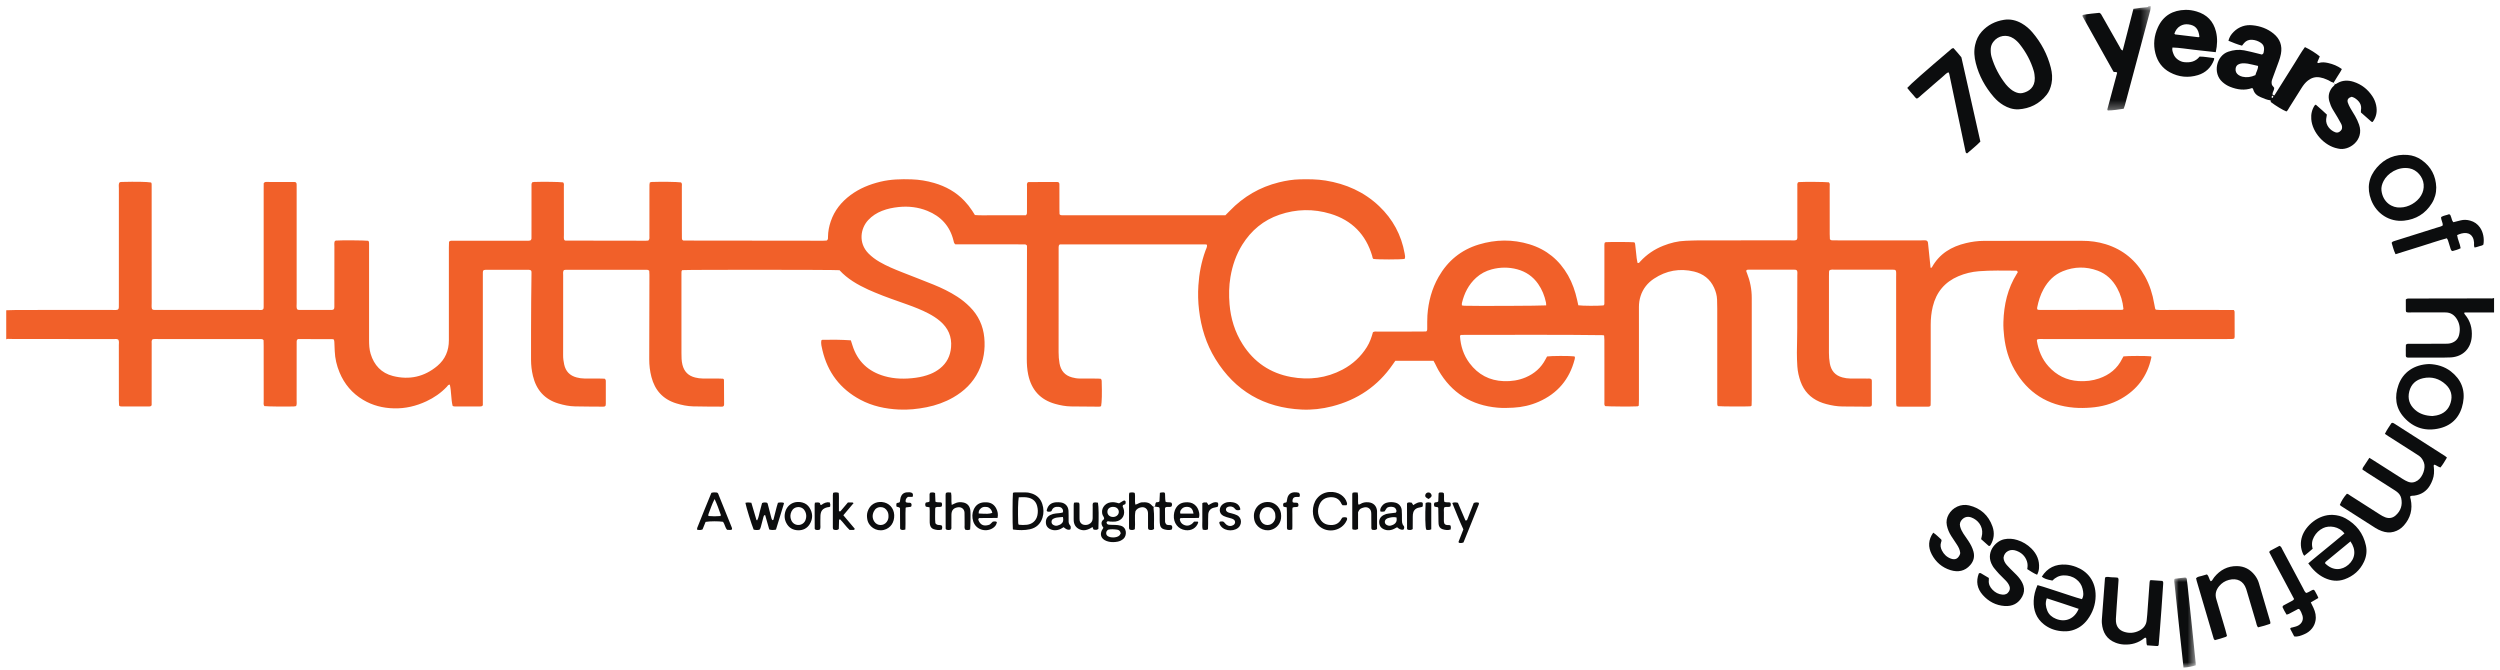 <svg xmlns="http://www.w3.org/2000/svg" xmlns:xlink="http://www.w3.org/1999/xlink" width="280" height="75" viewBox="0 0 280 75"><defs><polygon id="a" points="0 0 7.678 0 7.678 11.678 0 11.678"/><polygon id="c" points="0 0 2.414 0 2.414 10.088 0 10.088"/></defs><g fill="none" fill-rule="evenodd" transform="translate(.697 .697)"><path fill="#F16029" d="M172.476,33.506 C172.466,33.371 172.471,33.266 172.449,33.166 C172.291,32.426 172.014,31.735 171.58,31.109 C170.996,30.267 170.201,29.724 169.222,29.462 C168.278,29.211 167.323,29.219 166.378,29.469 C165.724,29.642 165.135,29.95 164.632,30.407 C163.785,31.176 163.294,32.149 163.037,33.25 C163.019,33.328 163.035,33.414 163.035,33.509 C163.123,33.523 163.203,33.545 163.285,33.547 C164.473,33.59 171.93,33.559 172.476,33.506 M237.106,33.949 C237.113,33.929 237.129,33.909 237.127,33.89 C237.05,33.072 236.82,32.299 236.427,31.579 C235.932,30.67 235.224,29.98 234.243,29.618 C232.94,29.138 231.628,29.155 230.34,29.678 C229.374,30.07 228.682,30.776 228.183,31.679 C227.827,32.324 227.611,33.017 227.469,33.735 C227.452,33.818 227.441,33.898 227.529,33.994 C227.602,34 227.704,34.018 227.806,34.018 C230.87,34.015 233.934,34.011 236.998,34.004 C237.034,34.004 237.069,33.968 237.106,33.949 M0,34.052 C0.395,34.041 0.79,34.02 1.185,34.02 C4.733,34.018 8.281,34.02 11.829,34.017 C12.055,34.016 12.287,34.053 12.493,33.983 C12.603,33.901 12.612,33.797 12.613,33.692 C12.615,33.504 12.615,33.317 12.615,33.129 C12.615,28.893 12.614,24.658 12.617,20.422 C12.617,20.198 12.574,19.966 12.658,19.771 C12.764,19.671 12.872,19.683 12.974,19.68 C14.544,19.639 15.737,19.661 16.216,19.74 C16.286,19.8 16.285,19.886 16.287,19.967 C16.29,20.155 16.289,20.343 16.289,20.531 C16.289,24.766 16.289,29.002 16.292,33.237 C16.292,33.465 16.257,33.696 16.325,33.908 C16.409,34.005 16.512,34.015 16.618,34.016 C16.722,34.018 16.826,34.018 16.93,34.018 C20.708,34.018 24.485,34.019 28.263,34.017 C28.426,34.016 28.597,34.056 28.74,33.971 C28.839,33.883 28.832,33.777 28.833,33.674 C28.836,33.486 28.834,33.299 28.834,33.111 C28.834,28.896 28.834,24.681 28.834,20.467 C28.834,20.239 28.837,20.011 28.837,19.832 C28.922,19.709 29,19.683 29.085,19.683 C30.149,19.682 31.214,19.682 32.279,19.685 C32.337,19.685 32.395,19.714 32.437,19.725 C32.538,19.82 32.525,19.928 32.527,20.03 C32.529,20.197 32.528,20.364 32.528,20.531 C32.528,24.766 32.527,29.002 32.529,33.237 C32.529,33.465 32.495,33.696 32.561,33.903 C32.624,33.994 32.702,34.015 32.787,34.015 C34.019,34.015 35.25,34.015 36.481,34.013 C36.541,34.013 36.6,33.985 36.64,33.974 C36.748,33.886 36.75,33.781 36.751,33.678 C36.752,33.094 36.752,32.51 36.752,31.925 C36.752,30.256 36.751,28.587 36.755,26.918 C36.755,26.714 36.716,26.503 36.798,26.318 C36.849,26.286 36.882,26.249 36.918,26.247 C37.526,26.199 40.123,26.219 40.538,26.27 C40.633,26.342 40.637,26.447 40.638,26.552 C40.64,26.718 40.639,26.885 40.639,27.052 C40.639,30.495 40.64,33.937 40.639,37.38 C40.639,37.903 40.661,38.422 40.813,38.928 C41.198,40.208 42.021,41.086 43.309,41.414 C45.141,41.881 46.833,41.51 48.29,40.282 C49.168,39.542 49.58,38.567 49.577,37.412 C49.572,33.948 49.575,30.485 49.577,27.021 C49.577,26.795 49.588,26.57 49.593,26.377 C49.745,26.225 49.898,26.266 50.039,26.266 C51.228,26.263 52.417,26.264 53.607,26.264 C55.11,26.264 56.612,26.265 58.115,26.262 C58.321,26.262 58.531,26.296 58.724,26.221 C58.863,26.102 58.829,25.948 58.829,25.806 C58.832,24.68 58.831,23.553 58.831,22.427 C58.831,21.675 58.829,20.924 58.832,20.173 C58.833,20.031 58.802,19.881 58.911,19.723 C58.968,19.712 59.046,19.686 59.125,19.683 C60.091,19.644 61.941,19.671 62.373,19.728 C62.505,19.866 62.455,20.042 62.455,20.202 C62.46,21.996 62.457,23.791 62.46,25.586 C62.46,25.79 62.427,25.999 62.503,26.183 C62.56,26.213 62.596,26.249 62.632,26.249 C65.637,26.256 68.642,26.26 71.647,26.263 C71.749,26.263 71.85,26.251 71.914,26.247 C72.089,26.077 72.036,25.9 72.037,25.741 C72.041,24.072 72.039,22.402 72.039,20.734 C72.039,20.483 72.037,20.233 72.042,19.983 C72.044,19.903 72.067,19.825 72.08,19.745 C72.159,19.719 72.216,19.687 72.273,19.685 C73.382,19.643 75.108,19.668 75.581,19.731 C75.723,19.866 75.669,20.042 75.67,20.201 C75.674,21.849 75.672,23.497 75.672,25.146 C75.672,25.417 75.672,25.689 75.676,25.96 C75.677,26.042 75.678,26.128 75.748,26.189 C75.784,26.209 75.819,26.245 75.854,26.245 C81.071,26.253 86.289,26.258 91.506,26.263 C91.649,26.263 91.793,26.248 91.903,26.242 C92.076,26.111 92.036,25.954 92.039,25.814 C92.045,25.225 92.159,24.654 92.347,24.098 C92.761,22.87 93.539,21.91 94.57,21.147 C95.575,20.403 96.707,19.945 97.916,19.654 C99.064,19.377 100.227,19.352 101.398,19.39 C102.259,19.418 103.1,19.556 103.923,19.795 C105.228,20.174 106.385,20.81 107.326,21.81 C107.643,22.145 107.928,22.503 108.179,22.889 C108.281,23.046 108.38,23.206 108.494,23.388 C109.128,23.444 109.773,23.407 110.416,23.413 C111.042,23.42 111.668,23.414 112.294,23.414 L114.193,23.414 C114.346,23.292 114.324,23.161 114.324,23.039 C114.326,22.101 114.323,21.161 114.328,20.223 C114.328,20.061 114.284,19.889 114.39,19.746 C114.433,19.726 114.469,19.694 114.506,19.694 C115.57,19.687 116.634,19.685 117.698,19.684 C117.757,19.684 117.817,19.709 117.858,19.719 C117.987,19.827 117.955,19.961 117.956,20.081 C117.959,20.957 117.957,21.833 117.959,22.71 C117.959,22.916 117.968,23.123 117.971,23.296 C118.07,23.423 118.178,23.411 118.28,23.413 C118.447,23.416 118.614,23.414 118.781,23.414 C124.479,23.414 130.176,23.414 135.875,23.414 L136.545,23.414 C136.726,23.232 136.889,23.071 137.047,22.907 C138.577,21.319 140.409,20.254 142.549,19.725 C143.32,19.535 144.1,19.405 144.897,19.388 C145.856,19.368 146.814,19.37 147.767,19.524 C150.05,19.893 152.081,20.791 153.767,22.392 C155.296,23.844 156.255,25.615 156.624,27.697 C156.659,27.897 156.717,28.103 156.621,28.302 C156.124,28.38 153.613,28.38 153.123,28.304 C153.01,28.218 153.023,28.08 152.988,27.965 C152.276,25.556 150.711,23.972 148.317,23.247 C146.409,22.67 144.486,22.706 142.596,23.353 C140.811,23.964 139.439,25.109 138.443,26.704 C137.75,27.815 137.333,29.029 137.114,30.319 C136.942,31.335 136.927,32.356 137.012,33.376 C137.145,34.977 137.605,36.484 138.471,37.85 C139.746,39.863 141.567,41.098 143.902,41.526 C145.907,41.894 147.85,41.66 149.673,40.696 C150.803,40.098 151.714,39.26 152.394,38.172 C152.718,37.653 152.917,37.085 153.073,36.51 C153.237,36.405 153.408,36.44 153.572,36.44 C155.2,36.437 156.828,36.439 158.456,36.438 C158.662,36.438 158.869,36.43 159.039,36.425 C159.17,36.323 159.151,36.215 159.152,36.113 C159.158,35.613 159.139,35.11 159.174,34.612 C159.282,33.095 159.663,31.654 160.418,30.324 C161.444,28.519 162.947,27.287 164.933,26.687 C166.812,26.118 168.715,26.089 170.603,26.664 C172.506,27.243 173.941,28.423 174.925,30.149 C175.414,31.008 175.729,31.933 175.942,32.895 C175.987,33.097 176.031,33.301 176.073,33.495 C176.552,33.565 178.28,33.572 178.899,33.51 C179.02,33.422 178.992,33.288 178.992,33.169 C178.995,32.189 178.995,31.208 178.995,30.227 C178.995,29.143 178.994,28.057 178.995,26.972 C178.995,26.808 178.984,26.642 179.019,26.503 C179.082,26.464 179.115,26.428 179.151,26.426 C179.675,26.389 181.916,26.402 182.334,26.439 C182.432,26.51 182.437,26.616 182.448,26.719 C182.501,27.217 182.551,27.715 182.61,28.212 C182.632,28.397 182.678,28.579 182.711,28.755 C182.888,28.798 182.945,28.663 183.023,28.578 C183.743,27.796 184.603,27.217 185.586,26.828 C186.383,26.512 187.211,26.3 188.076,26.272 C188.576,26.256 189.076,26.227 189.577,26.226 C192.999,26.222 196.422,26.226 199.845,26.222 C200.071,26.222 200.304,26.267 200.521,26.171 C200.638,26.022 200.602,25.85 200.603,25.687 C200.605,24.539 200.604,23.391 200.604,22.244 C200.604,21.555 200.603,20.867 200.605,20.178 C200.606,20.036 200.576,19.887 200.66,19.755 C200.697,19.733 200.731,19.698 200.767,19.696 C201.457,19.653 203.72,19.673 204.142,19.724 C204.279,19.859 204.228,20.036 204.228,20.195 C204.232,21.969 204.23,23.743 204.231,25.516 C204.231,25.721 204.245,25.927 204.25,26.088 C204.351,26.233 204.463,26.217 204.562,26.221 C204.75,26.227 204.938,26.224 205.126,26.224 C208.236,26.224 211.346,26.224 214.455,26.226 C214.681,26.226 214.913,26.189 215.099,26.256 C215.25,26.366 215.239,26.499 215.251,26.621 C215.344,27.512 215.435,28.404 215.525,29.286 C215.613,29.317 215.655,29.278 215.685,29.225 C216.524,27.716 217.863,26.916 219.496,26.531 C220.148,26.377 220.806,26.281 221.477,26.281 C222.479,26.281 223.48,26.276 224.483,26.276 C227.154,26.275 229.826,26.281 232.497,26.274 C233.401,26.271 234.284,26.388 235.147,26.656 C237.095,27.261 238.548,28.473 239.534,30.249 C240.064,31.206 240.392,32.235 240.572,33.313 C240.604,33.498 240.64,33.683 240.68,33.866 C240.687,33.903 240.723,33.935 240.76,33.99 C241.324,34.053 241.908,34.009 242.49,34.017 C243.074,34.025 243.659,34.018 244.243,34.018 L245.996,34.018 C246.58,34.018 247.165,34.018 247.749,34.019 C248.332,34.02 248.915,34.023 249.497,34.025 C249.532,34.105 249.577,34.16 249.578,34.215 C249.585,35.154 249.585,36.092 249.585,37.031 C249.585,37.089 249.555,37.147 249.532,37.228 C249.455,37.242 249.377,37.268 249.298,37.271 C249.11,37.278 248.922,37.275 248.734,37.275 C241.889,37.275 235.043,37.274 228.197,37.277 C227.952,37.277 227.7,37.236 227.468,37.325 C227.452,37.383 227.428,37.424 227.433,37.46 C227.602,38.534 227.995,39.51 228.727,40.327 C229.632,41.334 230.758,41.906 232.119,41.984 C232.896,42.03 233.66,41.946 234.4,41.691 C235.555,41.293 236.446,40.588 236.989,39.475 C237.035,39.384 237.088,39.297 237.131,39.218 C237.656,39.156 239.65,39.153 240.207,39.212 C240.296,39.275 240.25,39.359 240.234,39.434 C239.791,41.445 238.654,42.946 236.874,43.961 C235.825,44.559 234.682,44.861 233.482,44.953 C232.857,45.001 232.234,45.016 231.607,44.963 C228.64,44.713 226.409,43.302 224.935,40.722 C224.276,39.567 223.918,38.309 223.768,36.987 C223.707,36.446 223.668,35.907 223.684,35.364 C223.74,33.435 224.156,31.606 225.195,29.949 C225.238,29.88 225.298,29.816 225.286,29.777 C225.245,29.616 225.152,29.618 225.075,29.617 C223.698,29.61 222.319,29.573 220.944,29.68 C220.152,29.742 219.379,29.926 218.644,30.238 C217.116,30.887 216.165,32.028 215.774,33.637 C215.611,34.308 215.542,34.992 215.543,35.683 C215.544,38.479 215.544,41.275 215.543,44.07 C215.542,44.298 215.535,44.525 215.532,44.709 C215.456,44.832 215.374,44.847 215.29,44.847 C214.184,44.849 213.078,44.85 211.972,44.848 C211.893,44.848 211.814,44.818 211.72,44.8 C211.703,44.708 211.678,44.629 211.675,44.549 C211.668,44.362 211.672,44.173 211.672,43.986 C211.672,39.437 211.672,34.889 211.67,30.341 C211.67,30.093 211.691,29.843 211.649,29.627 C211.535,29.48 211.401,29.508 211.282,29.508 C210.467,29.504 209.654,29.506 208.84,29.506 C207.504,29.506 206.168,29.503 204.833,29.508 C204.628,29.508 204.416,29.462 204.21,29.57 C204.192,29.623 204.159,29.679 204.156,29.737 C204.146,29.904 204.147,30.071 204.147,30.238 C204.147,33.096 204.149,35.955 204.144,38.813 C204.144,39.211 204.172,39.605 204.242,39.996 C204.387,40.81 204.833,41.354 205.652,41.573 C205.936,41.649 206.221,41.695 206.515,41.696 C207.162,41.697 207.809,41.697 208.457,41.703 C208.599,41.704 208.748,41.67 208.89,41.766 C208.908,41.814 208.948,41.872 208.948,41.93 C208.953,42.826 208.954,43.724 208.951,44.621 C208.951,44.678 208.916,44.737 208.902,44.782 C208.797,44.856 208.692,44.852 208.588,44.851 C207.607,44.844 206.627,44.837 205.646,44.828 C205.037,44.822 204.442,44.715 203.856,44.561 C203.595,44.494 203.336,44.407 203.088,44.299 C202.06,43.851 201.349,43.102 200.968,42.041 C200.77,41.488 200.644,40.923 200.605,40.335 C200.538,39.314 200.548,38.293 200.579,37.271 C200.604,36.437 200.589,35.602 200.591,34.768 C200.596,33.224 200.6,31.679 200.602,30.136 C200.602,29.952 200.636,29.763 200.568,29.611 C200.465,29.501 200.358,29.507 200.256,29.507 C198.566,29.506 196.876,29.506 195.184,29.507 C195.083,29.507 194.976,29.494 194.897,29.581 C194.863,29.691 194.922,29.781 194.96,29.877 C195.317,30.779 195.501,31.713 195.499,32.685 C195.496,33.499 195.5,34.312 195.5,35.126 C195.5,38.11 195.501,41.093 195.499,44.077 C195.499,44.302 195.488,44.528 195.483,44.733 C195.416,44.772 195.383,44.809 195.347,44.811 C194.734,44.848 192.136,44.832 191.725,44.791 C191.634,44.713 191.636,44.607 191.636,44.503 C191.635,44.148 191.635,43.794 191.634,43.439 C191.634,40.247 191.635,37.054 191.634,33.862 C191.634,33.529 191.625,33.195 191.615,32.861 C191.601,32.395 191.474,31.954 191.284,31.534 C190.839,30.552 190.055,29.96 189.03,29.714 C187.429,29.331 185.923,29.603 184.548,30.515 C183.832,30.99 183.315,31.632 183.05,32.46 C182.921,32.86 182.862,33.27 182.863,33.691 C182.866,34.504 182.864,35.319 182.864,36.132 C182.864,38.782 182.864,41.432 182.863,44.082 C182.863,44.307 182.852,44.532 182.846,44.736 C182.777,44.775 182.742,44.81 182.707,44.812 C182.025,44.851 179.504,44.833 179.081,44.79 C178.951,44.65 178.997,44.475 178.997,44.314 C178.993,42.686 178.995,41.059 178.995,39.432 C178.995,38.743 178.996,38.055 178.993,37.366 C178.992,37.203 178.976,37.04 178.967,36.9 C178.923,36.866 178.907,36.843 178.889,36.843 C173.716,36.765 168.543,36.827 163.369,36.808 C163.204,36.807 163.039,36.816 162.896,36.82 C162.858,36.887 162.821,36.921 162.823,36.954 C162.894,38.061 163.222,39.083 163.89,39.975 C164.849,41.256 166.136,41.938 167.737,41.993 C168.578,42.021 169.401,41.899 170.183,41.566 C171.159,41.15 171.91,40.49 172.403,39.544 C172.46,39.434 172.52,39.326 172.574,39.227 C173.062,39.154 175.068,39.149 175.641,39.217 C175.732,39.328 175.69,39.452 175.66,39.567 C175.084,41.792 173.743,43.375 171.64,44.298 C170.737,44.695 169.784,44.91 168.794,44.963 C168.21,44.994 167.629,45.014 167.044,44.963 C164.109,44.704 161.885,43.327 160.408,40.768 C160.273,40.534 160.162,40.286 160.038,40.045 C159.982,39.935 159.921,39.829 159.858,39.716 L155.577,39.716 C155.481,39.853 155.384,39.988 155.29,40.125 C153.62,42.548 151.336,44.088 148.495,44.813 C147.379,45.098 146.238,45.229 145.085,45.173 C140.879,44.969 137.637,43.099 135.426,39.505 C134.394,37.828 133.829,35.987 133.596,34.033 C133.486,33.116 133.463,32.2 133.521,31.285 C133.605,29.949 133.855,28.64 134.313,27.376 C134.389,27.166 134.523,26.965 134.485,26.715 C134.42,26.701 134.362,26.676 134.303,26.676 C128.857,26.674 123.41,26.674 118.003,26.674 C117.872,26.777 117.872,26.882 117.87,26.986 C117.87,27.112 117.87,27.237 117.87,27.362 C117.87,31.159 117.872,34.956 117.866,38.754 C117.866,39.173 117.897,39.589 117.969,39.999 C118.113,40.811 118.563,41.357 119.382,41.573 C119.647,41.643 119.911,41.694 120.184,41.695 C120.393,41.696 120.601,41.701 120.81,41.701 C121.29,41.702 121.77,41.699 122.25,41.703 C122.372,41.704 122.494,41.719 122.582,41.725 C122.682,41.814 122.689,41.897 122.692,41.98 C122.736,43.36 122.713,44.352 122.627,44.781 C122.541,44.855 122.436,44.851 122.334,44.85 C121.31,44.843 120.288,44.837 119.265,44.823 C118.657,44.815 118.061,44.702 117.479,44.538 C115.813,44.071 114.827,42.966 114.466,41.282 C114.339,40.687 114.303,40.085 114.303,39.479 C114.303,38.06 114.306,36.641 114.309,35.223 C114.315,32.552 114.32,29.882 114.326,27.211 C114.326,27.066 114.326,26.921 114.326,26.818 C114.232,26.675 114.126,26.673 114.022,26.673 C113.5,26.672 112.979,26.671 112.456,26.671 C110.599,26.671 108.742,26.671 106.884,26.671 C106.677,26.671 106.469,26.671 106.302,26.671 C106.136,26.54 106.128,26.389 106.095,26.251 C105.699,24.627 104.689,23.532 103.161,22.915 C102.14,22.503 101.072,22.377 99.97,22.488 C99.321,22.554 98.693,22.68 98.088,22.919 C97.499,23.151 96.976,23.484 96.541,23.952 C95.684,24.875 95.408,26.501 96.567,27.685 C96.936,28.061 97.354,28.367 97.806,28.631 C98.619,29.105 99.488,29.46 100.36,29.804 C101.524,30.262 102.691,30.708 103.85,31.177 C104.779,31.553 105.678,31.989 106.523,32.535 C107.033,32.865 107.5,33.245 107.93,33.676 C108.881,34.629 109.416,35.785 109.543,37.116 C109.669,38.428 109.473,39.697 108.891,40.89 C108.267,42.17 107.29,43.113 106.065,43.815 C105.134,44.348 104.133,44.705 103.085,44.912 C102.061,45.114 101.022,45.225 99.975,45.172 C98.459,45.096 96.999,44.789 95.649,44.065 C93.404,42.862 92,41.01 91.417,38.534 C91.331,38.172 91.232,37.808 91.287,37.442 C91.338,37.405 91.37,37.36 91.403,37.36 C92.464,37.339 93.524,37.346 94.597,37.42 C94.662,37.621 94.72,37.795 94.774,37.972 C95.331,39.775 96.549,40.905 98.34,41.424 C99.499,41.76 100.683,41.773 101.874,41.61 C102.435,41.533 102.979,41.401 103.505,41.192 C103.895,41.036 104.254,40.826 104.583,40.566 C105.345,39.961 105.74,39.161 105.823,38.199 C105.927,37.006 105.492,36.037 104.59,35.267 C104.193,34.927 103.751,34.651 103.288,34.408 C102.529,34.01 101.733,33.7 100.929,33.412 C99.713,32.975 98.488,32.567 97.297,32.064 C97.047,31.958 96.796,31.856 96.551,31.742 C95.351,31.188 94.215,30.538 93.327,29.566 C92.805,29.508 76.281,29.503 75.718,29.558 C75.62,29.632 75.629,29.739 75.626,29.841 C75.624,29.988 75.625,30.134 75.625,30.279 C75.625,33.138 75.624,35.996 75.626,38.855 C75.626,39.292 75.629,39.727 75.737,40.159 C75.929,40.924 76.392,41.39 77.153,41.582 C77.44,41.654 77.726,41.695 78.019,41.697 C78.624,41.699 79.23,41.699 79.835,41.702 C79.999,41.703 80.162,41.713 80.287,41.718 C80.339,41.764 80.359,41.775 80.37,41.791 C80.38,41.807 80.388,41.83 80.388,41.849 C80.394,42.767 80.4,43.684 80.403,44.602 C80.403,44.66 80.377,44.719 80.37,44.749 C80.295,44.857 80.205,44.848 80.125,44.847 C79.061,44.84 77.997,44.843 76.932,44.816 C76.285,44.8 75.653,44.669 75.032,44.476 C73.544,44.013 72.646,43.005 72.262,41.518 C72.094,40.869 72.015,40.208 72.017,39.537 C72.02,38.389 72.021,37.242 72.024,36.094 C72.029,34.091 72.035,32.088 72.038,30.085 C72.039,29.922 72.024,29.759 72.018,29.627 C71.864,29.482 71.711,29.523 71.571,29.522 C70.277,29.519 68.982,29.52 67.689,29.52 C66.144,29.52 64.6,29.519 63.055,29.522 C62.851,29.522 62.642,29.496 62.452,29.559 C62.331,29.751 62.377,29.942 62.377,30.125 C62.373,32.378 62.375,34.631 62.375,36.884 C62.375,37.615 62.381,38.345 62.372,39.075 C62.368,39.434 62.416,39.784 62.492,40.13 C62.66,40.892 63.122,41.376 63.885,41.575 C64.169,41.649 64.455,41.695 64.749,41.696 C65.333,41.697 65.918,41.699 66.502,41.702 C66.687,41.703 66.873,41.711 67.017,41.715 C67.16,41.81 67.154,41.918 67.154,42.02 C67.156,42.854 67.156,43.689 67.154,44.523 C67.153,44.604 67.136,44.685 67.13,44.736 C67.035,44.858 66.926,44.85 66.825,44.849 C65.781,44.841 64.738,44.84 63.694,44.818 C63.067,44.805 62.453,44.677 61.852,44.497 C60.288,44.028 59.364,42.966 58.99,41.399 C58.849,40.807 58.781,40.203 58.779,39.6 C58.771,37.389 58.785,35.177 58.795,32.965 C58.8,31.964 58.818,30.963 58.83,29.962 C58.831,29.838 58.834,29.714 58.811,29.646 C58.714,29.529 58.629,29.524 58.547,29.524 C56.919,29.522 55.292,29.522 53.664,29.524 C53.603,29.524 53.541,29.544 53.496,29.551 C53.382,29.629 53.384,29.735 53.382,29.838 C53.381,30.026 53.381,30.214 53.381,30.401 C53.381,34.95 53.381,39.498 53.381,44.047 C53.381,44.276 53.381,44.504 53.381,44.695 C53.281,44.828 53.175,44.826 53.07,44.826 C52.152,44.827 51.234,44.828 50.316,44.826 C50.213,44.826 50.106,44.839 49.994,44.752 C49.811,43.987 49.864,43.168 49.685,42.382 C49.493,42.369 49.435,42.528 49.341,42.627 C48.685,43.317 47.918,43.846 47.058,44.247 C45.907,44.786 44.696,45.071 43.425,45.039 C42.199,45.009 41.035,44.722 39.968,44.084 C38.742,43.352 37.871,42.317 37.328,41.004 C37.016,40.249 36.826,39.46 36.794,38.638 C36.781,38.284 36.766,37.929 36.748,37.575 C36.744,37.496 36.721,37.418 36.706,37.34 C36.629,37.317 36.571,37.284 36.513,37.284 C35.22,37.281 33.927,37.281 32.672,37.281 C32.533,37.371 32.531,37.476 32.53,37.581 C32.529,38.061 32.528,38.541 32.528,39.021 C32.527,40.732 32.529,42.443 32.526,44.153 C32.525,44.357 32.566,44.568 32.469,44.785 C32.389,44.799 32.31,44.822 32.231,44.825 C31.356,44.857 29.341,44.833 28.912,44.787 C28.786,44.624 28.837,44.43 28.837,44.249 C28.833,42.183 28.835,40.118 28.834,38.052 C28.834,37.825 28.827,37.598 28.823,37.412 C28.724,37.273 28.616,37.279 28.513,37.277 C28.367,37.274 28.221,37.275 28.075,37.275 C24.402,37.275 20.728,37.274 17.056,37.276 C16.828,37.276 16.598,37.254 16.388,37.304 C16.242,37.46 16.292,37.636 16.292,37.796 C16.288,39.841 16.289,41.886 16.289,43.93 C16.289,44.2 16.289,44.469 16.289,44.688 C16.2,44.813 16.118,44.825 16.035,44.825 C14.99,44.825 13.947,44.826 12.904,44.825 C12.822,44.825 12.735,44.83 12.637,44.717 C12.631,44.558 12.616,44.354 12.616,44.15 C12.614,42.085 12.616,40.019 12.613,37.954 C12.613,37.75 12.661,37.537 12.556,37.349 C12.399,37.237 12.227,37.277 12.064,37.277 C10.979,37.273 9.894,37.275 8.809,37.275 C6.2,37.275 3.591,37.276 0.982,37.274 C0.711,37.274 0.44,37.259 0.169,37.258 C0.113,37.258 0.056,37.29 0,37.307 C0,36.222 0,35.137 0,34.052"/><g transform="translate(232.514)"><mask id="b" fill="#fff"><use xlink:href="#a"/></mask><path fill="#0C0D0E" d="M7.678,-0 C7.671,0.165 7.655,0.326 7.612,0.49 C6.661,4.03 5.717,7.572 4.77,11.113 C4.738,11.232 4.69,11.347 4.643,11.482 C4.05,11.569 3.46,11.672 2.864,11.678 C2.84,11.624 2.803,11.583 2.81,11.554 C3.175,10.186 3.543,8.82 3.908,7.464 C3.821,7.273 3.619,7.439 3.494,7.329 C2.327,5.241 1.16,3.152 0,1.077 C0.049,1.024 0.073,0.974 0.105,0.969 C0.72,0.855 1.34,0.794 1.922,0.739 C2.108,0.824 2.154,0.968 2.225,1.092 C2.884,2.252 3.538,3.413 4.201,4.57 C4.281,4.707 4.316,4.89 4.532,4.959 C4.931,3.408 5.328,1.862 5.732,0.295 C6.242,0.221 6.733,0.14 7.231,0.112 C7.316,0.107 7.394,0.094 7.427,-0 L7.678,-0 Z" mask="url(#b)"/></g><path fill="#0C0D0E" d="M278.638 34.302 275.332 34.302C275.26 34.399 275.317 34.46 275.371 34.522 275.984 35.245 276.21 36.087 276.139 37.022 276.037 38.355 275.136 39.25 273.797 39.333 273.526 39.35 273.255 39.353 272.984 39.354 271.733 39.356 270.481 39.356 269.23 39.354 269.087 39.354 268.937 39.381 268.804 39.296 268.732 39.182 268.754 39.055 268.755 38.932 268.756 38.582 268.741 38.23 268.764 37.912 268.918 37.763 269.071 37.809 269.211 37.809 270.524 37.804 271.838 37.804 273.152 37.802 273.381 37.802 273.606 37.797 273.832 37.728 274.317 37.579 274.623 37.253 274.73 36.776 274.862 36.193 274.809 35.614 274.497 35.083 274.201 34.58 273.781 34.291 273.173 34.295 271.901 34.302 270.629 34.298 269.357 34.295 269.174 34.294 268.986 34.328 268.801 34.251 268.784 34.181 268.757 34.123 268.757 34.065 268.753 33.65 268.755 33.235 268.755 32.851 268.866 32.738 268.971 32.737 269.075 32.737 269.408 32.737 269.742 32.737 270.076 32.737 272.745 32.732 275.414 32.729 278.084 32.723 278.269 32.722 278.459 32.759 278.638 32.675L278.638 34.302ZM253.914 10.075C253.882 10.054 253.85 10.032 253.817 10.01 253.674 10.184 253.674 10.184 253.81 10.274 253.884 10.229 253.909 10.157 253.914 10.075L253.914 10.075ZM251.906 7.719C251.994 7.363 252.214 7.073 252.207 6.687 251.805 6.597 251.426 6.499 251.043 6.429 250.841 6.392 250.631 6.392 250.425 6.399 250.304 6.403 250.182 6.443 250.068 6.487 249.831 6.576 249.714 6.757 249.689 7.007 249.661 7.304 249.774 7.533 250.013 7.7 250.149 7.795 250.3 7.859 250.465 7.897 250.948 8.008 251.408 7.939 251.906 7.719L251.906 7.719ZM260.731 8.63C260.618 8.502 260.435 8.518 260.303 8.416 260.191 8.328 260.046 8.281 259.915 8.218 259.67 8.099 259.413 8.022 259.144 7.973 258.638 7.881 258.195 8.011 257.797 8.318 257.495 8.55 257.27 8.849 257.07 9.169 256.616 9.893 256.165 10.618 255.707 11.339 255.608 11.495 255.54 11.676 255.385 11.789 255.016 11.655 254.159 11.136 253.636 10.732 253.627 10.668 253.62 10.607 253.611 10.544 253.214 10.501 252.859 10.333 252.497 10.185 252.092 10.019 251.782 9.762 251.664 9.319 251.654 9.28 251.629 9.243 251.606 9.209 251.596 9.193 251.573 9.187 251.535 9.165 250.704 9.465 249.877 9.349 249.063 9.021 248.751 8.896 248.473 8.717 248.22 8.493 247.086 7.494 247.543 5.543 248.861 5.095 249.448 4.894 250.043 4.829 250.646 4.94 251.177 5.037 251.7 5.183 252.225 5.309 252.367 5.344 252.507 5.38 252.627 5.411 252.763 5.366 252.812 5.277 252.831 5.171 252.852 5.048 252.875 4.924 252.879 4.8 252.889 4.508 252.774 4.272 252.531 4.106 252.233 3.902 251.904 3.783 251.541 3.758 251.186 3.735 250.885 3.847 250.649 4.117 250.568 4.21 250.495 4.309 250.408 4.419 249.873 4.274 249.377 4.073 248.884 3.866 249.007 3.44 249.16 3.186 249.478 2.867 249.763 2.582 250.093 2.376 250.476 2.245 250.84 2.121 251.214 2.096 251.588 2.133 252.456 2.221 253.256 2.51 253.936 3.063 254.66 3.652 254.942 4.417 254.766 5.345 254.712 5.633 254.628 5.91 254.526 6.184 254.323 6.73 254.123 7.278 253.922 7.825 253.872 7.962 253.82 8.098 253.774 8.236 253.712 8.418 253.702 8.603 253.767 8.825 253.834 8.911 253.922 9.025 254.006 9.132 254.006 9.179 254.011 9.22 254.004 9.259 253.967 9.48 253.803 9.669 253.825 9.87 253.873 9.982 253.944 9.964 254.037 9.987 254.406 9.397 254.782 8.799 255.158 8.2 255.546 7.582 255.929 6.962 256.321 6.347 256.699 5.754 257.038 5.135 257.457 4.576 258.01 4.834 258.745 5.298 259.118 5.624 259.025 5.844 258.928 6.071 258.835 6.289 258.884 6.358 258.934 6.381 258.998 6.359 259.348 6.243 259.695 6.28 260.047 6.358 260.601 6.482 261.113 6.688 261.591 7.035 261.458 7.338 261.268 7.582 261.11 7.845 260.97 8.077 260.823 8.304 260.685 8.536 260.673 8.556 260.709 8.604 260.723 8.638L260.731 8.63ZM227.2 8.039C227.183 7.795 227.166 7.526 227.089 7.263 226.76 6.15 226.221 5.149 225.502 4.243 225.307 3.998 225.08 3.783 224.817 3.608 224.061 3.102 223.086 3.27 222.545 4.001 222.381 4.224 222.281 4.471 222.268 4.751 222.253 5.065 222.267 5.374 222.358 5.679 222.694 6.809 223.235 7.834 223.964 8.758 224.118 8.952 224.304 9.124 224.494 9.286 224.635 9.406 224.798 9.509 224.965 9.587 225.231 9.711 225.515 9.789 225.814 9.725 226.542 9.567 227.226 9.081 227.2 8.039M225.352 11.551C224.742 11.568 224.196 11.386 223.684 11.08 223.269 10.832 222.907 10.517 222.593 10.152 221.641 9.046 220.953 7.795 220.593 6.377 220.423 5.704 220.363 5.023 220.518 4.333 220.644 3.772 220.874 3.266 221.26 2.84 221.929 2.1 222.776 1.674 223.752 1.523 224.453 1.412 225.119 1.57 225.736 1.923 226.194 2.186 226.589 2.525 226.929 2.924 227.917 4.084 228.617 5.4 228.993 6.877 229.142 7.465 229.197 8.065 229.069 8.674 228.973 9.133 228.815 9.562 228.525 9.923 227.712 10.938 226.644 11.469 225.352 11.551M273.361 50.55C273.131 50.936 272.92 51.313 272.634 51.662 272.377 51.586 272.181 51.424 271.966 51.34 271.821 51.42 271.882 51.531 271.892 51.621 271.941 52.103 271.929 52.581 271.753 53.039 271.672 53.251 271.58 53.464 271.464 53.659 271.068 54.333 270.47 54.709 269.699 54.814 269.617 54.825 269.533 54.821 269.449 54.829 269.389 54.835 269.329 54.85 269.275 54.86 269.207 54.994 269.276 55.106 269.301 55.222 269.54 56.34 269.278 57.328 268.515 58.178 268.217 58.511 267.852 58.737 267.416 58.862 266.951 58.996 266.504 58.94 266.067 58.784 265.813 58.694 265.566 58.572 265.339 58.428 264.053 57.616 262.774 56.792 261.494 55.971 261.443 55.939 261.404 55.891 261.363 55.853 261.531 55.425 261.815 54.977 262.152 54.603 262.304 54.619 262.408 54.728 262.528 54.804 263.635 55.509 264.74 56.218 265.847 56.923 266.04 57.045 266.235 57.161 266.454 57.241 266.892 57.401 267.289 57.322 267.621 57.026 268.198 56.513 268.404 55.86 268.239 55.103 268.174 54.809 267.998 54.573 267.761 54.389 267.631 54.286 267.488 54.199 267.347 54.109 266.346 53.47 265.344 52.833 264.344 52.193 264.187 52.093 264.036 51.984 263.892 51.887 263.902 51.683 264.031 51.563 264.117 51.425 264.291 51.143 264.48 50.871 264.672 50.577 264.877 50.705 265.054 50.813 265.229 50.925 266.283 51.597 267.335 52.272 268.393 52.94 268.585 53.062 268.787 53.175 268.999 53.258 269.373 53.406 269.733 53.35 270.068 53.124 270.672 52.716 270.998 51.702 270.786 51.127 270.674 50.822 270.518 50.564 270.259 50.373 270.125 50.274 269.981 50.189 269.841 50.099 268.822 49.448 267.803 48.798 266.785 48.148 266.664 48.07 266.546 47.986 266.412 47.895 266.625 47.44 266.913 47.063 267.146 46.693 267.27 46.632 267.346 46.669 267.416 46.714 269.33 47.936 271.244 49.159 273.157 50.384 273.224 50.427 273.281 50.485 273.361 50.55M242.832 3.071C242.87 3.107 242.897 3.155 242.929 3.159 243.796 3.267 244.664 3.371 245.532 3.472 245.566 3.476 245.604 3.438 245.64 3.419 245.536 2.529 245.183 2.132 244.405 2.033 244.085 1.992 243.781 2.046 243.501 2.207 243.159 2.403 242.959 2.711 242.832 3.071M247.466 5.147C246.6 5.051 245.796 4.961 244.991 4.872 244.208 4.786 243.43 4.647 242.617 4.624 242.547 4.91 242.657 5.141 242.739 5.365 242.835 5.622 243.012 5.832 243.239 5.991 243.448 6.135 243.674 6.235 243.929 6.263 244.61 6.34 245.216 6.206 245.66 5.638 246.219 5.638 246.745 5.759 247.288 5.81 247.281 5.896 247.29 5.961 247.269 6.015 246.944 6.868 246.342 7.45 245.475 7.715 244.393 8.045 243.331 7.942 242.329 7.403 241.474 6.943 240.947 6.211 240.708 5.281 240.45 4.276 240.564 3.288 240.993 2.353 241.595 1.043 242.668.438 244.084.408 244.501.399 244.913.467 245.316.586 246.475.926 247.207 1.679 247.495 2.853 247.676 3.594 247.647 4.335 247.466 5.147"/><path fill="#0C0D0E" d="M260.723 8.638C260.748 8.67 260.772 8.702 260.796 8.732 260.912 8.747 260.992 8.67 261.08 8.619 261.66 8.282 262.277 8.268 262.893 8.463 263.8 8.751 264.508 9.314 265.027 10.112 265.222 10.412 265.357 10.74 265.43 11.089 265.576 11.775 265.464 12.405 265.04 12.965 264.977 12.952 264.927 12.955 264.9 12.932 264.508 12.59 264.118 12.245 263.728 11.9 263.728 11.805 263.716 11.722 263.73 11.644 263.848 11.015 263.521 10.611 263.043 10.288 262.943 10.22 262.816 10.191 262.696 10.143 262.612 10.175 262.531 10.195 262.46 10.233 262.244 10.352 262.183 10.552 262.25 10.768 262.318 10.984 262.422 11.192 262.532 11.391 262.704 11.701 262.901 11.996 263.078 12.303 263.254 12.61 263.401 12.931 263.519 13.267 264.124 14.994 262.382 16.26 261.165 15.942 261.145 15.937 261.125 15.933 261.104 15.929 259.631 15.639 258.283 14.146 258.166 12.654 258.122 12.101 258.234 11.575 258.547 11.105 258.568 11.074 258.614 11.059 258.672 11.022 258.915 11.235 259.165 11.454 259.412 11.676 259.582 11.827 259.748 11.985 259.914 12.139 259.885 12.319 259.849 12.481 259.833 12.644 259.768 13.356 260.314 13.927 260.869 14.122 261.031 14.179 261.197 14.156 261.345 14.048 261.448 13.973 261.535 13.887 261.588 13.768 261.644 13.557 261.614 13.354 261.511 13.164 261.382 12.926 261.251 12.689 261.114 12.456 260.934 12.151 260.742 11.853 260.563 11.547 260.395 11.258 260.272 10.951 260.183 10.627 260.027 10.057 260.152 9.558 260.508 9.101 260.608 8.972 260.773 8.892 260.813 8.717 260.784 8.687 260.758 8.658 260.731 8.63L260.723 8.638ZM218.098 4.694C218.38 5.016 218.687 5.351 218.979 5.723 219.685 8.855 220.393 12 221.105 15.159 220.636 15.651 220.105 16.05 219.622 16.482 219.466 16.459 219.457 16.343 219.438 16.251 219.008 14.216 218.581 12.179 218.155 10.143 217.975 9.288 217.8 8.433 217.618 7.577 217.607 7.522 217.566 7.472 217.526 7.395 217.281 7.499 217.123 7.694 216.937 7.847 216.728 8.02 216.527 8.201 216.322 8.379 216.133 8.543 215.943 8.705 215.754 8.869 215.565 9.032 215.378 9.197 215.189 9.362 214.984 9.539 214.783 9.721 214.573 9.892 214.382 10.049 214.219 10.244 213.995 10.352 213.825 10.271 213.74 10.122 213.634 9.999 213.391 9.718 213.133 9.447 212.913 9.153 213.233 8.774 214.938 7.268 217.744 4.885 217.836 4.807 217.913 4.697 218.098 4.694M228.549 66.315C228.348 66.824 228.432 67.269 228.6 67.695 228.777 68.143 229.128 68.432 229.573 68.612 230.638 69.045 231.656 68.606 232.113 67.492 230.955 67.082 229.782 66.728 228.549 66.315M227.503 64.835C228.388 65.073 229.206 65.379 230.038 65.636 230.85 65.887 231.647 66.191 232.483 66.409 232.71 66.012 232.639 65.625 232.55 65.246 232.446 64.804 232.198 64.447 231.835 64.175 231.418 63.863 230.939 63.733 230.426 63.747 229.922 63.76 229.504 63.984 229.168 64.328 228.48 64.189 228.296 64.122 227.984 63.894 228.609 62.896 229.516 62.463 230.677 62.539 231.072 62.565 231.456 62.659 231.831 62.801 233.064 63.266 234.033 64.348 234.013 66.054 234.001 67.015 233.692 67.898 233.119 68.677 232.672 69.283 232.096 69.707 231.361 69.911 230.95 70.025 230.535 70.03 230.12 69.987 229.421 69.914 228.782 69.673 228.226 69.237 227.369 68.564 227.038 67.65 227.076 66.592 227.098 66.007 227.232 65.44 227.503 64.835M262.556 59.94C261.605 60.722 260.689 61.473 259.776 62.228 259.735 62.263 259.723 62.334 259.7 62.383 260.598 63.298 261.625 63.165 262.324 62.553 263.106 61.867 263.212 60.886 262.556 59.94M257.828 62.401C258.509 61.814 259.195 61.273 259.868 60.715 260.538 60.158 261.222 59.616 261.881 59.05 261.272 58.244 260.163 58.122 259.49 58.45 259.043 58.667 258.707 58.995 258.47 59.426 258.238 59.846 258.185 60.29 258.322 60.762 258.025 61.042 257.715 61.277 257.382 61.551 257.325 61.471 257.279 61.425 257.255 61.37 256.958 60.716 256.915 60.046 257.143 59.362 257.537 58.18 258.973 56.908 260.561 56.97 261.069 56.991 261.556 57.112 261.997 57.357 263.207 58.031 263.991 59.033 264.286 60.402 264.424 61.04 264.336 61.654 264.065 62.231 263.62 63.181 262.877 63.83 261.892 64.183 261.128 64.457 260.373 64.37 259.645 64.025 258.89 63.666 258.325 63.099 257.828 62.401M271.744 45.898C271.864 45.881 272.03 45.867 272.192 45.832 272.991 45.663 273.533 45.203 273.773 44.411 274.015 43.614 273.82 42.914 273.221 42.363 272.507 41.704 271.651 41.45 270.683 41.665 269.877 41.844 269.348 42.34 269.145 43.13 268.936 43.943 269.157 44.653 269.799 45.214 270.343 45.688 270.992 45.869 271.744 45.898M271.378 40.075C272.218 40.109 273.076 40.334 273.808 40.906 274.96 41.807 275.435 42.987 275.158 44.434 274.878 45.897 274.026 46.902 272.578 47.264 271.024 47.653 269.63 47.254 268.548 46.046 267.598 44.986 267.469 43.728 267.932 42.418 268.426 41.02 269.665 40.125 271.378 40.075M268.13 22.543C269.04 22.535 270.007 21.98 270.466 21.202 270.695 20.815 270.792 20.398 270.752 19.947 270.677 19.097 269.98 18.307 269.161 18.159 267.864 17.926 266.698 18.728 266.266 19.571 266.093 19.908 265.98 20.269 266.028 20.653 266.194 21.988 267.24 22.598 268.13 22.543M272.163 20.291C272.169 20.936 272.004 21.533 271.666 22.076 270.946 23.232 269.887 23.879 268.547 24.018 266.927 24.186 265.458 23.24 264.869 21.687 264.368 20.361 264.588 19.133 265.508 18.068 266.408 17.027 267.573 16.548 268.956 16.656 269.526 16.7 270.056 16.892 270.524 17.221 271.584 17.969 272.118 19.001 272.163 20.291M240.092 64.328C240.162 64.294 240.18 64.276 240.198 64.276 240.633 64.306 241.068 64.337 241.486 64.366 241.599 64.454 241.589 64.561 241.582 64.664 241.522 65.558 241.463 66.452 241.399 67.347 241.333 68.261 241.263 69.176 241.193 70.09 241.156 70.568 241.117 71.046 241.075 71.524 241.072 71.559 241.036 71.592 240.999 71.652 240.935 71.652 240.853 71.657 240.773 71.652 240.443 71.63 240.113 71.604 239.778 71.58 239.648 71.304 239.733 71.024 239.673 70.768 239.593 70.696 239.523 70.725 239.455 70.781 238.792 71.32 238.03 71.534 237.184 71.49 236.868 71.474 236.564 71.407 236.271 71.297 235.255 70.912 234.797 70.129 234.711 69.087 234.699 68.943 234.703 68.795 234.713 68.65 234.825 67.133 234.941 65.615 235.057 64.098 235.06 64.058 235.078 64.018 235.093 63.959 235.328 63.856 235.575 63.959 235.818 63.959 236.045 63.959 236.272 63.984 236.469 63.996 236.596 64.09 236.584 64.198 236.577 64.3 236.51 65.277 236.439 66.254 236.371 67.232 236.339 67.689 236.31 68.147 236.283 68.605 236.277 68.708 236.282 68.813 236.29 68.917 236.339 69.502 236.659 69.888 237.203 70.066 237.78 70.255 238.362 70.21 238.904 69.932 239.374 69.69 239.684 69.314 239.732 68.762 239.751 68.554 239.778 68.348 239.794 68.14 239.883 66.934 239.969 65.728 240.057 64.522 240.062 64.461 240.079 64.4 240.092 64.328M253.565 69.17C253.115 69.324 252.664 69.464 252.201 69.566 252.049 69.381 252.032 69.166 251.973 68.971 251.638 67.854 251.311 66.735 250.981 65.616 250.946 65.496 250.912 65.376 250.872 65.258 250.568 64.362 249.852 64.018 248.939 64.252 248.506 64.364 248.135 64.602 247.848 64.95 247.496 65.378 247.361 65.851 247.531 66.406 247.878 67.541 248.206 68.682 248.54 69.821 248.609 70.057 248.666 70.298 248.725 70.52 248.672 70.57 248.648 70.61 248.615 70.623 248.207 70.779 247.786 70.886 247.366 71 247.311 70.933 247.255 70.893 247.239 70.841 246.601 68.684 245.966 66.527 245.333 64.368 245.303 64.269 245.286 64.167 245.263 64.065 245.429 63.874 245.673 63.875 245.886 63.807 246.082 63.744 246.283 63.692 246.476 63.636 246.722 63.843 246.701 64.179 246.908 64.405 246.957 64.375 247.021 64.356 247.054 64.312 247.142 64.197 247.207 64.063 247.298 63.95 247.954 63.146 248.785 62.693 249.842 62.706 250.671 62.716 251.325 63.072 251.831 63.715 252.039 63.981 252.198 64.278 252.294 64.598 252.73 66.054 253.156 67.513 253.582 68.973 253.597 69.026 253.573 69.091 253.565 69.17M218.85 61.241C218.811 60.853 218.649 60.563 218.466 60.282 218.26 59.968 218.046 59.66 217.845 59.343 217.609 58.972 217.436 58.574 217.349 58.137 217.262 57.704 217.34 57.304 217.549 56.931 217.999 56.126 218.939 55.694 219.841 55.909 221.135 56.217 222.019 57.022 222.46 58.268 222.715 58.987 222.637 59.708 222.227 60.372 222.206 60.405 222.165 60.425 222.133 60.451 222.095 60.445 222.046 60.451 222.022 60.43 221.741 60.183 221.464 59.932 221.189 59.686 221.231 59.482 221.283 59.303 221.304 59.12 221.401 58.244 220.837 57.537 220.112 57.264 219.738 57.123 219.366 57.176 219.069 57.475 218.851 57.695 218.754 57.959 218.838 58.274 218.913 58.56 219.042 58.821 219.201 59.066 219.382 59.346 219.582 59.614 219.766 59.892 220.008 60.258 220.213 60.641 220.329 61.071 220.484 61.644 220.355 62.147 219.976 62.585 219.372 63.283 218.595 63.417 217.755 63.157 216.819 62.867 216.111 62.257 215.657 61.39 215.227 60.567 215.265 59.751 215.827 58.961 216.181 59.185 216.442 59.485 216.724 59.728 216.788 59.854 216.736 59.948 216.703 60.046 216.596 60.361 216.649 60.667 216.796 60.954 217.011 61.377 217.333 61.694 217.785 61.863 218.278 62.048 218.61 61.892 218.82 61.38 218.836 61.343 218.838 61.3 218.85 61.241M227.456 63.675C227.052 63.505 226.714 63.275 226.353 63.041 226.411 62.74 226.415 62.456 226.319 62.169 226.118 61.568 225.702 61.192 225.124 60.985 224.822 60.876 224.501 60.862 224.21 61.014 223.918 61.166 223.743 61.421 223.698 61.769 223.712 62.085 223.862 62.358 224.071 62.596 224.292 62.844 224.529 63.08 224.768 63.312 225.037 63.574 225.308 63.833 225.53 64.138 225.703 64.374 225.845 64.625 225.93 64.91 226.056 65.334 225.999 65.736 225.793 66.117 225.37 66.899 224.682 67.235 223.823 67.175 222.848 67.108 222.024 66.674 221.374 65.944 220.735 65.225 220.596 64.407 220.929 63.536 221.039 63.454 221.115 63.478 221.189 63.522 221.474 63.691 221.758 63.861 222.053 64.036 222.053 64.127 222.061 64.209 222.051 64.288 222.003 64.718 222.18 65.062 222.467 65.356 222.768 65.663 223.13 65.861 223.564 65.899 223.878 65.927 224.136 65.827 224.305 65.542 224.42 65.349 224.44 65.15 224.359 64.943 224.267 64.706 224.119 64.505 223.943 64.325 223.696 64.071 223.436 63.83 223.193 63.572 222.994 63.36 222.81 63.133 222.625 62.909 222.559 62.829 222.508 62.737 222.455 62.647 221.632 61.253 222.745 59.922 223.76 59.703 224.267 59.594 224.753 59.634 225.238 59.785 225.845 59.973 226.378 60.296 226.827 60.744 227.433 61.35 227.742 62.074 227.672 62.943 227.653 63.193 227.591 63.426 227.456 63.675M257.592 65.718C257.883 65.652 258.106 65.445 258.377 65.353 258.501 65.363 258.553 65.452 258.6 65.546 258.72 65.783 258.868 66.008 258.959 66.277 258.67 66.446 258.402 66.601 258.112 66.771 258.217 66.985 258.319 67.185 258.413 67.387 258.627 67.85 258.735 68.328 258.635 68.842 258.574 69.157 258.448 69.436 258.25 69.685 258.012 69.987 257.709 70.205 257.357 70.348 257.013 70.489 256.668 70.646 256.254 70.579 256.101 70.288 255.947 69.996 255.802 69.721 255.861 69.571 255.978 69.597 256.071 69.571 256.291 69.509 256.518 69.468 256.72 69.352 257.135 69.112 257.315 68.694 257.175 68.235 257.096 67.977 256.989 67.727 256.817 67.518 256.697 67.47 256.616 67.552 256.529 67.598 256.235 67.752 255.943 67.912 255.647 68.064 255.577 68.101 255.495 68.112 255.4 68.141 255.212 67.85 255.063 67.559 254.946 67.3 254.959 67.148 255.038 67.12 255.112 67.081 255.407 66.926 255.698 66.765 255.993 66.611 256.086 66.561 256.178 66.515 256.238 66.386 255.779 65.524 255.306 64.645 254.841 63.762 254.377 62.882 253.889 62.014 253.456 61.142 253.495 61.073 253.506 61.022 253.537 61.005 253.9 60.807 254.266 60.614 254.609 60.433 254.818 60.526 254.855 60.704 254.931 60.846 255.708 62.294 256.477 63.747 257.253 65.197 257.348 65.375 257.415 65.576 257.592 65.718M276.458 27.027C276.351 26.84 276.414 26.649 276.398 26.468 276.38 26.257 276.34 26.055 276.236 25.87 276.083 25.598 275.849 25.44 275.535 25.41 275.172 25.374 274.842 25.479 274.5 25.635 274.564 26.146 274.823 26.591 274.895 27.105 274.59 27.262 274.273 27.343 273.984 27.422 273.834 27.38 273.804 27.277 273.773 27.179 273.674 26.861 273.58 26.541 273.477 26.224 273.453 26.149 273.401 26.082 273.35 25.989 272.372 26.256 271.431 26.58 270.481 26.876 269.531 27.174 268.579 27.47 267.603 27.774 267.389 27.344 267.295 26.903 267.167 26.498 267.256 26.348 267.38 26.326 267.5 26.289 269.088 25.79 270.677 25.29 272.265 24.788 272.478 24.72 272.706 24.683 272.887 24.554 272.921 24.209 272.675 23.946 272.712 23.609 272.99 23.433 273.328 23.41 273.593 23.296 273.768 23.333 273.758 23.457 273.801 23.545 273.901 23.748 273.887 23.998 274.08 24.19 274.349 24.122 274.628 24.053 274.908 23.983 275.261 23.895 275.607 23.915 275.958 24.01 276.423 24.134 276.786 24.392 277.059 24.782 277.417 25.291 277.561 26.007 277.445 26.691 277.312 26.837 277.107 26.825 276.937 26.897 276.787 26.961 276.619 26.985 276.458 27.027"/><g transform="translate(242.813 63.986)"><mask id="d" fill="#fff"><use xlink:href="#c"/></mask><path fill="#0C0D0E" d="M2.411,9.834 C2.062,9.96 1.372,10.089 1.043,10.088 C0.687,6.866 0.34,3.639 0.002,0.411 C-0.006,0.332 0.009,0.251 0.012,0.199 C0.053,0.158 0.066,0.134 0.081,0.132 C0.453,0.086 0.825,0.042 1.197,0.001 C1.237,-0.003 1.278,0.012 1.326,0.02 C1.447,0.123 1.41,0.279 1.437,0.414 C1.464,0.557 1.48,0.703 1.495,0.848 C1.657,2.358 1.818,3.869 1.977,5.38 C2.079,6.353 2.176,7.327 2.276,8.3 C2.32,8.734 2.367,9.169 2.41,9.604 C2.418,9.683 2.411,9.764 2.411,9.834" mask="url(#d)"/></g><path fill="#0C0D0E" d="M125.788 54.49C126.012 54.447 126.195 54.423 126.39 54.51 126.485 54.932 126.362 55.376 126.468 55.823 126.725 55.77 126.919 55.588 127.173 55.566 127.426 55.546 127.673 55.543 127.914 55.625 128.155 55.707 128.307 55.915 128.471 56.069 128.542 56.046 128.581 56.034 128.619 56.021 128.75 55.915 128.647 55.739 128.776 55.58 128.846 55.508 129.031 55.614 129.163 55.445 129.177 55.155 129.194 54.827 129.21 54.497 129.291 54.48 129.35 54.46 129.412 54.456 129.513 54.45 129.616 54.454 129.695 54.454 129.742 54.516 129.784 54.547 129.786 54.579 129.798 54.786 129.798 54.995 129.808 55.202 129.813 55.304 129.832 55.405 129.844 55.49 130.055 55.619 130.277 55.513 130.49 55.597 130.604 55.729 130.59 55.878 130.51 56.028 130.292 56.149 130.044 56.009 129.84 56.131 129.766 56.198 129.782 56.285 129.782 56.363 129.782 56.822 129.784 57.281 129.791 57.739 129.792 57.798 129.823 57.859 129.848 57.916 129.864 57.953 129.894 57.984 129.92 58.022 130.09 58.175 130.324 58.055 130.53 58.157 130.628 58.294 130.612 58.446 130.532 58.616 130.248 58.706 129.961 58.662 129.679 58.586 129.441 58.522 129.28 58.357 129.231 58.112 129.199 57.95 129.19 57.781 129.187 57.616 129.181 57.24 129.187 56.865 129.185 56.49 129.183 56.368 129.203 56.242 129.13 56.131 129.11 56.122 129.092 56.108 129.072 56.105 128.913 56.079 128.754 56.055 128.611 56.033 128.503 56.085 128.492 56.172 128.502 56.252 128.608 57.019 128.526 57.788 128.558 58.554 128.345 58.714 128.149 58.669 127.976 58.628 127.857 58.524 127.883 58.413 127.882 58.313 127.879 57.876 127.881 57.438 127.881 57.001 127.881 56.917 127.883 56.833 127.879 56.75 127.855 56.296 127.516 56.03 127.076 56.13 126.849 56.182 126.64 56.275 126.474 56.549 126.349 57.179 126.477 57.89 126.405 58.574 126.201 58.702 126.02 58.667 125.849 58.626 125.762 58.566 125.753 58.483 125.753 58.4 125.752 57.17 125.752 55.94 125.754 54.711 125.754 54.651 125.772 54.591 125.788 54.49M86.212 58.62C85.926 58.676 85.703 58.682 85.46 58.605 85.307 58.068 85.155 57.53 85.002 56.992 84.855 56.992 84.838 57.102 84.813 57.19 84.713 57.552 84.62 57.914 84.526 58.277 84.494 58.399 84.468 58.521 84.357 58.633 84.152 58.678 83.929 58.678 83.712 58.619 83.466 58.018 82.876 56.105 82.787 55.619 83.011 55.559 83.23 55.57 83.455 55.612 83.649 56.271 83.835 56.905 84.025 57.54 84.029 57.554 84.059 57.561 84.101 57.587 84.277 57.281 84.306 56.932 84.4 56.606 84.493 56.286 84.571 55.962 84.653 55.647 84.844 55.546 85.027 55.575 85.205 55.608 85.233 55.644 85.27 55.671 85.279 55.706 85.412 56.209 85.541 56.713 85.67 57.217 85.701 57.338 85.723 57.461 85.818 57.564 85.952 57.556 85.945 57.431 85.967 57.352 86.081 56.93 86.181 56.505 86.291 56.081 86.332 55.923 86.385 55.768 86.432 55.615 86.661 55.564 86.863 55.562 87.049 55.606 87.081 55.635 87.103 55.646 87.108 55.662 87.113 55.679 87.104 55.702 87.098 55.723 86.807 56.677 86.514 57.631 86.212 58.62M123.969 57.204C124.29 57.202 124.556 56.999 124.602 56.723 124.655 56.402 124.433 56.124 124.088 56.081 123.687 56.031 123.38 56.22 123.337 56.544 123.287 56.919 123.562 57.207 123.969 57.204M124.825 59.038C124.769 58.747 124.607 58.649 124.416 58.624 124.069 58.58 123.717 58.553 123.411 58.633 123.267 58.736 123.21 58.844 123.199 58.974 123.186 59.13 123.237 59.258 123.372 59.347 123.7 59.567 124.366 59.545 124.663 59.291 124.736 59.229 124.772 59.121 124.825 59.038M122.885 58.412C122.604 58.039 122.576 57.705 122.957 57.447 122.998 57.251 122.867 57.148 122.813 57.021 122.524 56.341 123.027 55.668 123.657 55.571 123.964 55.523 124.157 55.541 124.637 55.678 124.795 55.581 124.949 55.479 125.111 55.39 125.16 55.363 125.229 55.369 125.279 55.362 125.426 55.458 125.376 55.585 125.362 55.697 125.322 55.869 125.07 55.784 125.059 55.943 125.013 56.063 125.089 56.124 125.117 56.197 125.399 56.932 125.016 57.611 124.244 57.717 124.041 57.746 123.83 57.722 123.623 57.718 123.521 57.716 123.424 57.649 123.31 57.71 123.292 57.73 123.264 57.759 123.237 57.79 123.233 57.974 123.356 58.054 123.508 58.069 123.735 58.092 123.965 58.088 124.194 58.093 124.402 58.097 124.604 58.121 124.808 58.178 125.555 58.383 125.515 59.305 125.139 59.639 124.947 59.81 124.728 59.921 124.478 59.968 124.148 60.03 123.814 60.044 123.485 59.97 123.326 59.936 123.163 59.879 123.023 59.796 122.618 59.557 122.501 59.152 122.699 58.724 122.742 58.63 122.804 58.546 122.885 58.412M113.403 54.997C113.319 55.501 113.298 56.537 113.341 57.891 113.343 57.947 113.376 58.003 113.4 58.073 113.714 58.109 114.024 58.114 114.33 58.076 114.925 58.002 115.365 57.61 115.49 57.026 115.566 56.669 115.553 56.324 115.462 55.98 115.337 55.501 115.037 55.193 114.55 55.06 114.181 54.959 113.811 54.986 113.403 54.997M112.744 58.581C112.696 58.037 112.7 55.048 112.75 54.53 112.806 54.451 112.893 54.455 112.974 54.455 113.37 54.453 113.767 54.457 114.163 54.454 114.417 54.452 114.661 54.502 114.898 54.587 115.465 54.788 115.853 55.174 116.038 55.746 116.203 56.253 116.22 56.776 116.06 57.286 115.843 57.978 115.362 58.423 114.658 58.578 114.046 58.712 113.419 58.695 112.797 58.615 112.778 58.612 112.761 58.593 112.744 58.581M79.999 57.099C80.014 57.037 80.04 56.993 80.029 56.961 79.824 56.376 79.62 55.791 79.337 55.194 79.044 55.766 78.861 56.339 78.645 56.898 78.625 56.95 78.642 57.016 78.642 57.096 79.103 57.141 79.554 57.139 79.999 57.099M78.977 54.502C79.213 54.425 79.418 54.45 79.611 54.469 79.753 54.539 79.766 54.673 79.812 54.786 80.288 55.963 80.763 57.14 81.237 58.318 81.274 58.411 81.332 58.506 81.254 58.629 81.21 58.637 81.151 58.658 81.093 58.658 80.97 58.658 80.846 58.648 80.737 58.642 80.498 58.366 80.483 58.005 80.283 57.744 79.777 57.666 78.82 57.669 78.33 57.754 78.22 58.026 78.104 58.312 77.989 58.597 77.779 58.691 77.583 58.68 77.372 58.622 77.381 58.535 77.375 58.47 77.396 58.416 77.927 57.107 78.434 55.788 78.977 54.502M150.108 55.891 149.674 55.891C149.627 55.834 149.574 55.793 149.552 55.738 149.304 55.152 148.822 54.946 148.238 54.994 147.541 55.052 147.175 55.481 147.013 55.997 146.897 56.367 146.891 56.734 147.012 57.103 147.189 57.644 147.539 58.006 148.112 58.086 148.714 58.168 149.233 58.017 149.538 57.429 149.566 57.374 149.605 57.326 149.636 57.28 149.805 57.216 149.966 57.218 150.125 57.264 150.231 57.386 150.168 57.511 150.119 57.617 149.609 58.729 148.077 59.088 147.092 58.263 146.965 58.157 146.853 58.029 146.752 57.897 146.218 57.2 146.185 55.923 146.795 55.141 147.539 54.186 148.859 54.27 149.504 54.723 149.822 54.946 150.053 55.231 150.158 55.609 150.18 55.687 150.209 55.77 150.108 55.891M105.895 55.853C106.055 55.779 106.149 55.74 106.238 55.692 106.549 55.528 106.881 55.515 107.212 55.586 107.614 55.674 107.868 55.931 107.959 56.337 107.972 56.398 107.979 56.46 107.985 56.522 108.017 56.818 108.001 58.18 107.958 58.607 107.771 58.696 107.579 58.681 107.399 58.618 107.298 58.431 107.342 58.262 107.339 58.099 107.331 57.641 107.345 57.182 107.329 56.724 107.315 56.306 106.973 56.05 106.56 56.123 106.096 56.204 105.876 56.45 105.863 56.935 105.852 57.372 105.862 57.81 105.859 58.248 105.858 58.37 105.889 58.499 105.798 58.616 105.624 58.681 105.445 58.688 105.281 58.61 105.255 58.582 105.237 58.569 105.229 58.551 105.22 58.534 105.217 58.511 105.217 58.491 105.213 57.24 105.211 55.99 105.209 54.74 105.209 54.679 105.221 54.617 105.232 54.557 105.235 54.537 105.253 54.521 105.267 54.499 105.443 54.417 105.624 54.46 105.821 54.473 105.911 54.917 105.818 55.356 105.895 55.853M151.406 56.675 151.406 58.555C151.137 58.659 151.137 58.659 150.802 58.604 150.787 58.566 150.758 58.528 150.758 58.491 150.755 57.218 150.754 55.946 150.756 54.673 150.756 54.614 150.779 54.555 150.79 54.5 150.98 54.419 151.162 54.463 151.366 54.47 151.456 54.92 151.366 55.359 151.425 55.787 151.509 55.834 151.581 55.806 151.654 55.758 151.928 55.577 152.233 55.532 152.553 55.557 153.115 55.602 153.478 55.955 153.53 56.51 153.532 56.531 153.533 56.552 153.533 56.572 153.533 57.239 153.533 57.905 153.533 58.556 153.342 58.707 153.159 58.661 152.964 58.629 152.941 58.578 152.895 58.524 152.895 58.47 152.888 58.011 152.89 57.552 152.887 57.093 152.886 56.947 152.892 56.8 152.872 56.656 152.821 56.294 152.523 56.068 152.154 56.12 152.011 56.139 151.871 56.192 151.74 56.252 151.603 56.314 151.513 56.433 151.406 56.675M93.758 57.011C94.217 57.554 94.632 58.046 95.034 58.521 95.013 58.626 94.959 58.654 94.895 58.656 94.75 58.66 94.605 58.657 94.46 58.657 94.056 58.282 93.758 57.829 93.395 57.469 93.333 57.483 93.307 57.482 93.294 57.494 93.282 57.506 93.278 57.532 93.277 57.553 93.267 57.885 93.259 58.218 93.25 58.555 93.064 58.718 92.863 58.668 92.682 58.629 92.587 58.557 92.581 58.474 92.581 58.39 92.581 57.18 92.581 55.97 92.582 54.76 92.582 54.68 92.599 54.599 92.609 54.504 92.823 54.428 93.017 54.429 93.239 54.506 93.283 54.867 93.255 55.22 93.26 55.572 93.265 55.903 93.262 56.235 93.262 56.552 93.354 56.589 93.409 56.595 93.457 56.538 93.725 56.22 93.994 55.903 94.27 55.578 94.445 55.578 94.611 55.576 94.777 55.581 94.811 55.583 94.846 55.617 94.904 55.651 94.531 56.094 94.16 56.534 93.758 57.011M118.345 57.203C118.083 57.229 117.859 57.241 117.639 57.276 117.519 57.294 117.4 57.34 117.292 57.395 117.154 57.463 117.076 57.581 117.074 57.742 117.071 57.9 117.139 58.019 117.276 58.095 117.425 58.179 117.583 58.216 117.751 58.166 117.93 58.112 118.105 58.051 118.232 57.904 118.272 57.858 118.307 57.808 118.334 57.774 118.399 57.597 118.4 57.436 118.345 57.203M118.34 56.697C118.402 56.503 118.353 56.354 118.233 56.224 118.143 56.128 118.028 56.085 117.9 56.073 117.539 56.037 117.235 56.107 117.092 56.492 117.079 56.527 117.041 56.553 117.014 56.585 116.873 56.624 116.732 56.635 116.598 56.584 116.503 56.515 116.539 56.434 116.562 56.357 116.706 55.856 117.053 55.602 117.559 55.56 117.744 55.545 117.934 55.55 118.118 55.577 118.614 55.65 118.941 55.999 118.974 56.501 118.996 56.853 118.985 57.208 118.988 57.561 118.99 57.665 118.988 57.769 118.988 57.769 119.015 58.029 119.15 58.117 119.21 58.233 119.225 58.369 119.253 58.493 119.166 58.607 118.873 58.697 118.656 58.541 118.43 58.346 118.224 58.476 118.017 58.604 117.772 58.655 117.542 58.703 117.321 58.707 117.096 58.634 116.703 58.509 116.474 58.253 116.445 57.889 116.41 57.467 116.575 57.165 116.954 56.977 117.142 56.884 117.342 56.835 117.552 56.812 117.819 56.784 118.09 56.778 118.34 56.697M155.711 57.254C155.343 57.18 155.025 57.246 154.712 57.351 154.655 57.37 154.604 57.409 154.555 57.446 154.344 57.607 154.358 57.94 154.583 58.078 154.728 58.167 154.884 58.217 155.055 58.173 155.256 58.121 155.449 58.048 155.591 57.885 155.741 57.714 155.754 57.514 155.711 57.254M154.367 56.588C154.173 56.623 154.031 56.626 153.898 56.578 153.847 56.305 153.974 56.115 154.116 55.934 154.249 55.764 154.43 55.654 154.634 55.601 154.942 55.521 155.257 55.521 155.566 55.594 155.968 55.688 156.259 56.011 156.297 56.432 156.328 56.763 156.315 57.098 156.321 57.432 156.326 57.701 156.303 57.967 156.513 58.197 156.606 58.3 156.59 58.473 156.505 58.609 156.206 58.697 155.988 58.536 155.778 58.355 155.543 58.477 155.336 58.612 155.089 58.66 154.857 58.706 154.636 58.704 154.411 58.627 154.021 58.495 153.804 58.237 153.775 57.864 153.743 57.464 153.919 57.178 154.261 56.993 154.444 56.894 154.644 56.835 154.857 56.816 155.125 56.792 155.392 56.751 155.637 56.721 155.772 56.552 155.69 56.42 155.626 56.296 155.565 56.179 155.452 56.116 155.327 56.089 155.141 56.048 154.953 56.051 154.772 56.114 154.641 56.159 154.579 56.234 154.367 56.588M108.916 56.814C109.874 56.871 110.064 56.863 110.439 56.749 110.396 56.517 110.295 56.325 110.095 56.185 109.95 56.082 109.786 56.073 109.618 56.073 109.445 56.073 109.287 56.125 109.159 56.24 109 56.381 108.888 56.549 108.916 56.814M111.029 57.311C110.304 57.331 109.619 57.309 108.964 57.325 108.866 57.409 108.859 57.486 108.892 57.566 109.095 58.074 109.445 58.25 109.98 58.112 110.041 58.096 110.098 58.07 110.166 58.046 110.279 57.938 110.398 57.824 110.506 57.722 110.669 57.703 110.813 57.667 110.955 57.773 110.913 58.107 110.712 58.336 110.43 58.494 109.639 58.936 108.578 58.601 108.299 57.677 108.167 57.238 108.175 56.811 108.349 56.396 108.559 55.894 108.941 55.604 109.495 55.565 109.619 55.557 109.745 55.557 109.869 55.567 110.346 55.606 110.687 55.854 110.894 56.278 111.041 56.581 111.119 56.902 111.029 57.311M132.972 56.824C132.894 56.261 132.643 56.046 132.15 56.074 131.952 56.086 131.785 56.159 131.657 56.305 131.534 56.447 131.42 56.599 131.503 56.824L132.972 56.824ZM133.581 57.304C132.86 57.343 132.176 57.298 131.519 57.33 131.403 57.444 131.45 57.541 131.482 57.637 131.544 57.823 131.668 57.962 131.836 58.054 132.158 58.232 132.477 58.206 132.774 57.997 132.873 57.928 132.947 57.823 133.043 57.722L133.458 57.722C133.477 57.772 133.51 57.814 133.501 57.841 133.288 58.444 132.745 58.764 132.079 58.681 131.253 58.578 130.704 57.873 130.776 56.992 130.792 56.806 130.824 56.615 130.892 56.445 131.101 55.917 131.484 55.605 132.065 55.563 132.426 55.537 132.769 55.576 133.071 55.803 133.371 56.028 133.525 56.339 133.6 56.693 133.638 56.875 133.648 57.063 133.581 57.304L133.581 57.304ZM98.813 57.133C98.819 56.931 98.789 56.75 98.697 56.58 98.535 56.283 98.295 56.104 97.952 56.099 97.584 56.093 97.318 56.272 97.163 56.604 96.983 56.99 96.999 57.374 97.233 57.731 97.555 58.22 98.264 58.232 98.613 57.762 98.755 57.572 98.822 57.358 98.813 57.133M99.455 57C99.483 57.79 99.06 58.472 98.28 58.657 97.428 58.86 96.561 58.288 96.432 57.422 96.391 57.153 96.387 56.88 96.469 56.618 96.726 55.789 97.412 55.465 98.085 55.53 98.869 55.607 99.412 56.187 99.454 56.976 99.457 57.017 99.455 57.059 99.455 57M88.744 56.094C88.365 56.099 88.098 56.275 87.943 56.601 87.796 56.915 87.786 57.242 87.925 57.568 88.072 57.914 88.381 58.113 88.76 58.099 89.098 58.087 89.399 57.872 89.52 57.548 89.635 57.243 89.633 56.93 89.507 56.636 89.366 56.306 89.107 56.113 88.744 56.094M87.181 57.098C87.207 56.022 88.08 55.293 89.188 55.589 89.521 55.678 89.79 55.879 89.972 56.172 90.348 56.773 90.36 57.395 89.995 58 89.702 58.485 89.236 58.71 88.679 58.694 88.096 58.676 87.643 58.408 87.37 57.878 87.245 57.635 87.177 57.375 87.181 57.098M142.148 57.138C142.145 56.922 142.123 56.76 142.045 56.607 141.879 56.283 141.622 56.092 141.255 56.099 140.89 56.107 140.632 56.297 140.483 56.632 140.319 57.001 140.344 57.366 140.549 57.706 140.865 58.228 141.618 58.239 141.966 57.738 142.102 57.543 142.16 57.326 142.148 57.138M142.792 57.084C142.819 57.866 142.317 58.487 141.63 58.654 140.778 58.859 139.909 58.305 139.768 57.438 139.722 57.15 139.723 56.859 139.818 56.574 140.065 55.829 140.741 55.435 141.526 55.541 142.185 55.631 142.806 56.239 142.792 57.084M121.733 55.62C121.915 55.546 122.097 55.572 122.273 55.604 122.358 56.077 122.374 57.125 122.321 58.541 122.126 58.661 122.126 58.663 121.811 58.622 121.702 58.564 121.743 58.431 121.658 58.335 121.539 58.403 121.421 58.484 121.292 58.541 121.002 58.668 120.707 58.746 120.384 58.649 119.902 58.507 119.609 58.168 119.562 57.667 119.554 57.584 119.555 57.501 119.555 57.417 119.554 56.897 119.553 56.377 119.556 55.856 119.556 55.776 119.577 55.697 119.59 55.604 119.685 55.593 119.766 55.576 119.847 55.577 119.948 55.577 120.049 55.592 120.128 55.598 120.22 55.71 120.206 55.817 120.206 55.919 120.208 56.356 120.206 56.794 120.208 57.231 120.208 57.355 120.208 57.481 120.225 57.605 120.256 57.83 120.446 58.03 120.668 58.075 120.855 58.113 121.041 58.108 121.22 58.032 121.516 57.905 121.679 57.682 121.681 57.355 121.685 56.939 121.679 56.523 121.685 56.106 121.687 55.943 121.648 55.774 121.733 55.62M163.212 60.059C163.019 60.135 162.859 60.139 162.699 60.09 162.684 60.049 162.65 60.005 162.66 59.978 162.838 59.512 163.021 59.048 163.201 58.591 162.748 57.622 162.367 56.636 161.958 55.64 162.17 55.539 162.366 55.562 162.588 55.616 162.872 56.28 163.157 56.947 163.433 57.592 163.575 57.622 163.615 57.544 163.644 57.474 163.821 57.029 163.993 56.582 164.167 56.136 164.234 55.964 164.302 55.792 164.364 55.636 164.573 55.552 164.752 55.553 164.944 55.623 164.938 55.685 164.946 55.749 164.925 55.801 164.355 57.229 163.791 58.659 163.212 60.059M138.227 56.356C138.092 56.504 137.94 56.418 137.846 56.446 137.643 56.401 137.614 56.222 137.421 56.109 137.212 56.003 136.939 55.972 136.686 56.161 136.593 56.288 136.586 56.404 136.651 56.522 136.801 56.733 137.047 56.747 137.26 56.804 137.462 56.859 137.662 56.913 137.848 57.008 138.458 57.321 138.377 58.105 137.97 58.424 137.337 58.919 136.191 58.75 135.893 57.968 135.872 57.912 135.875 57.846 135.869 57.793 135.927 57.704 136.01 57.709 136.092 57.709 136.154 57.708 136.216 57.709 136.262 57.709 136.314 57.736 136.357 57.747 136.384 57.775 136.487 57.876 136.569 58.004 136.686 58.084 136.928 58.25 137.19 58.264 137.448 58.105 137.687 57.958 137.694 57.633 137.466 57.484 137.324 57.391 137.164 57.352 137.002 57.309 136.782 57.251 136.558 57.192 136.354 57.095 135.749 56.808 135.837 56.113 136.218 55.805 136.569 55.523 136.976 55.485 137.401 55.564 137.852 55.647 138.146 55.897 138.227 56.356M143.419 56.127C143.251 56.094 143.152 56.074 143.072 56.058 142.992 55.918 142.999 55.8 143.047 55.681 143.132 55.565 143.29 55.645 143.403 55.538 143.428 55.397 143.45 55.235 143.49 55.078 143.593 54.672 143.878 54.449 144.298 54.438 144.381 54.435 144.464 54.439 144.546 54.449 144.628 54.459 144.708 54.48 144.768 54.492 144.92 54.621 144.895 54.764 144.864 54.924 144.682 55.034 144.459 54.869 144.201 55.044 144.099 55.135 144.028 55.316 144.076 55.538 144.256 55.675 144.493 55.537 144.663 55.656 144.751 55.78 144.744 55.897 144.695 56.019 144.522 56.167 144.284 56.02 144.068 56.169 144.029 56.404 144.053 56.671 144.05 56.935 144.046 57.226 144.05 57.518 144.048 57.809 144.046 58.075 144.059 58.344 144.038 58.59 143.839 58.688 143.678 58.673 143.504 58.617 143.484 58.568 143.442 58.513 143.442 58.457 143.435 57.855 143.437 57.252 143.434 56.649 143.433 56.486 143.425 56.322 143.419 56.127M100.705 58.607C100.479 58.675 100.319 58.687 100.168 58.598 100.149 58.559 100.116 58.524 100.115 58.488 100.11 57.926 100.107 57.365 100.105 56.803 100.104 56.597 100.105 56.39 100.105 56.23 99.996 56.033 99.796 56.139 99.695 56.004L99.695 55.728C99.775 55.566 99.931 55.637 100.033 55.573 100.053 55.541 100.087 55.511 100.094 55.475 100.127 55.313 100.131 55.141 100.184 54.987 100.294 54.664 100.526 54.472 100.873 54.444 101.079 54.427 101.288 54.418 101.47 54.523 101.584 54.657 101.572 54.794 101.508 54.955L100.99 54.955C100.771 55.103 100.706 55.286 100.737 55.513 100.901 55.688 101.139 55.542 101.317 55.649 101.428 55.746 101.401 55.871 101.383 55.993 101.352 56.019 101.325 56.063 101.29 56.069 101.128 56.094 100.964 56.109 100.801 56.13 100.783 56.132 100.766 56.151 100.735 56.17 100.692 56.967 100.743 57.776 100.705 58.607M159.96 55.611C160.077 55.515 160.252 55.611 160.389 55.456 160.401 55.164 160.415 54.838 160.425 54.573 160.492 54.443 160.563 54.456 160.62 54.457 160.741 54.458 160.869 54.426 161.01 54.537 161.072 54.832 160.994 55.169 161.06 55.488 161.274 55.632 161.521 55.501 161.739 55.604 161.82 55.728 161.798 55.87 161.756 56.016 161.551 56.146 161.308 56.031 161.077 56.112 160.969 56.297 161.029 56.509 161.021 56.71 161.012 56.918 161.015 57.126 161.019 57.335 161.023 57.542 160.993 57.753 161.074 57.946 161.155 58.066 161.271 58.099 161.401 58.107 161.523 58.114 161.651 58.089 161.767 58.168 161.779 58.231 161.8 58.29 161.801 58.349 161.802 58.431 161.788 58.512 161.78 58.606 161.459 58.715 161.15 58.664 160.855 58.569 160.598 58.485 160.452 58.275 160.426 58.005 160.406 57.798 160.412 57.589 160.408 57.381 160.401 56.986 160.397 56.591 160.39 56.196 160.39 56.177 160.372 56.159 160.348 56.116 160.229 56.094 160.094 56.068 159.975 56.047 159.887 55.886 159.889 55.749 159.96 55.611M103.518 54.469C103.68 54.464 103.845 54.414 104.033 54.525 104.046 54.839 104.059 55.167 104.072 55.484 104.296 55.631 104.543 55.502 104.76 55.603 104.834 55.732 104.823 55.872 104.772 56.018 104.567 56.148 104.323 56.025 104.095 56.119 104.079 56.165 104.045 56.221 104.045 56.278 104.047 56.838 104.009 57.4 104.065 57.901 104.266 58.187 104.529 58.063 104.752 58.141 104.878 58.277 104.832 58.436 104.787 58.614 104.482 58.713 104.173 58.662 103.876 58.569 103.641 58.496 103.505 58.302 103.457 58.063 103.429 57.922 103.43 57.774 103.429 57.628 103.427 57.253 103.433 56.877 103.432 56.502 103.431 56.38 103.42 56.257 103.412 56.122 103.252 56.093 103.116 56.069 102.996 56.048 102.906 55.887 102.908 55.75 102.98 55.612 103.097 55.513 103.273 55.613 103.413 55.456L103.413 54.609C103.468 54.536 103.493 54.502 103.518 54.469M156.929 55.62C157.085 55.545 157.247 55.57 157.415 55.605 157.468 55.688 157.521 55.774 157.586 55.878 157.881 55.685 158.181 55.49 158.572 55.568 158.749 55.684 158.608 55.863 158.661 55.994 158.607 56.038 158.581 56.075 158.548 56.083 158.408 56.119 158.263 56.136 158.126 56.178 157.768 56.287 157.585 56.547 157.546 56.908 157.527 57.092 157.534 57.281 157.532 57.467 157.528 57.837 157.536 58.208 157.526 58.561 157.328 58.709 157.145 58.66 156.969 58.632 156.94 58.595 156.894 58.564 156.893 58.532 156.887 57.6 156.886 56.667 156.887 55.734 156.887 55.697 156.913 55.66 156.929 55.62M133.963 55.656C134.144 55.524 134.311 55.595 134.472 55.582 134.537 55.682 134.592 55.767 134.66 55.874 134.974 55.69 135.284 55.458 135.684 55.586 135.781 55.724 135.738 55.866 135.718 56.006 135.688 56.033 135.662 56.072 135.628 56.081 135.488 56.118 135.343 56.136 135.204 56.178 134.843 56.288 134.653 56.549 134.628 56.914 134.604 57.267 134.618 57.623 134.614 57.977 134.611 58.181 134.602 58.386 134.597 58.585 134.391 58.693 134.21 58.672 134.003 58.615 133.925 58.296 133.973 57.964 133.965 57.635 133.957 57.302 133.963 56.968 133.963 56.634L133.963 55.656ZM90.574 55.601C90.778 55.578 90.941 55.544 91.123 55.631 91.143 55.693 91.168 55.769 91.193 55.845 91.232 55.847 91.284 55.868 91.307 55.849 91.58 55.643 91.874 55.512 92.226 55.567 92.309 55.777 92.311 55.777 92.285 56.026 92.253 56.048 92.223 56.081 92.188 56.088 92.107 56.106 92.022 56.103 91.942 56.125 91.435 56.263 91.221 56.522 91.193 57.057 91.175 57.389 91.192 57.721 91.184 58.053 91.18 58.235 91.226 58.424 91.13 58.609 90.956 58.688 90.78 58.679 90.636 58.626 90.592 58.586 90.572 58.575 90.563 58.558 90.553 58.541 90.55 58.519 90.55 58.498 90.546 57.607 90.543 56.715 90.542 55.824 90.542 55.764 90.558 55.704 90.574 55.601M159.605 58.584C159.505 58.618 159.449 58.652 159.392 58.655 159.27 58.662 159.143 58.684 159.03 58.61 158.928 58.235 158.905 57.03 158.972 55.642 159.164 55.525 159.362 55.569 159.532 55.596 159.572 55.646 159.589 55.659 159.596 55.677 159.604 55.695 159.605 55.717 159.605 55.738 159.605 56.672 159.605 57.605 159.605 58.584M159.308 55.19C158.973 55.029 158.892 54.927 158.934 54.742 158.974 54.567 159.117 54.454 159.292 54.457 159.461 54.459 159.559 54.559 159.622 54.7 159.696 54.868 159.619 54.991 159.308 55.19"/></g></svg>